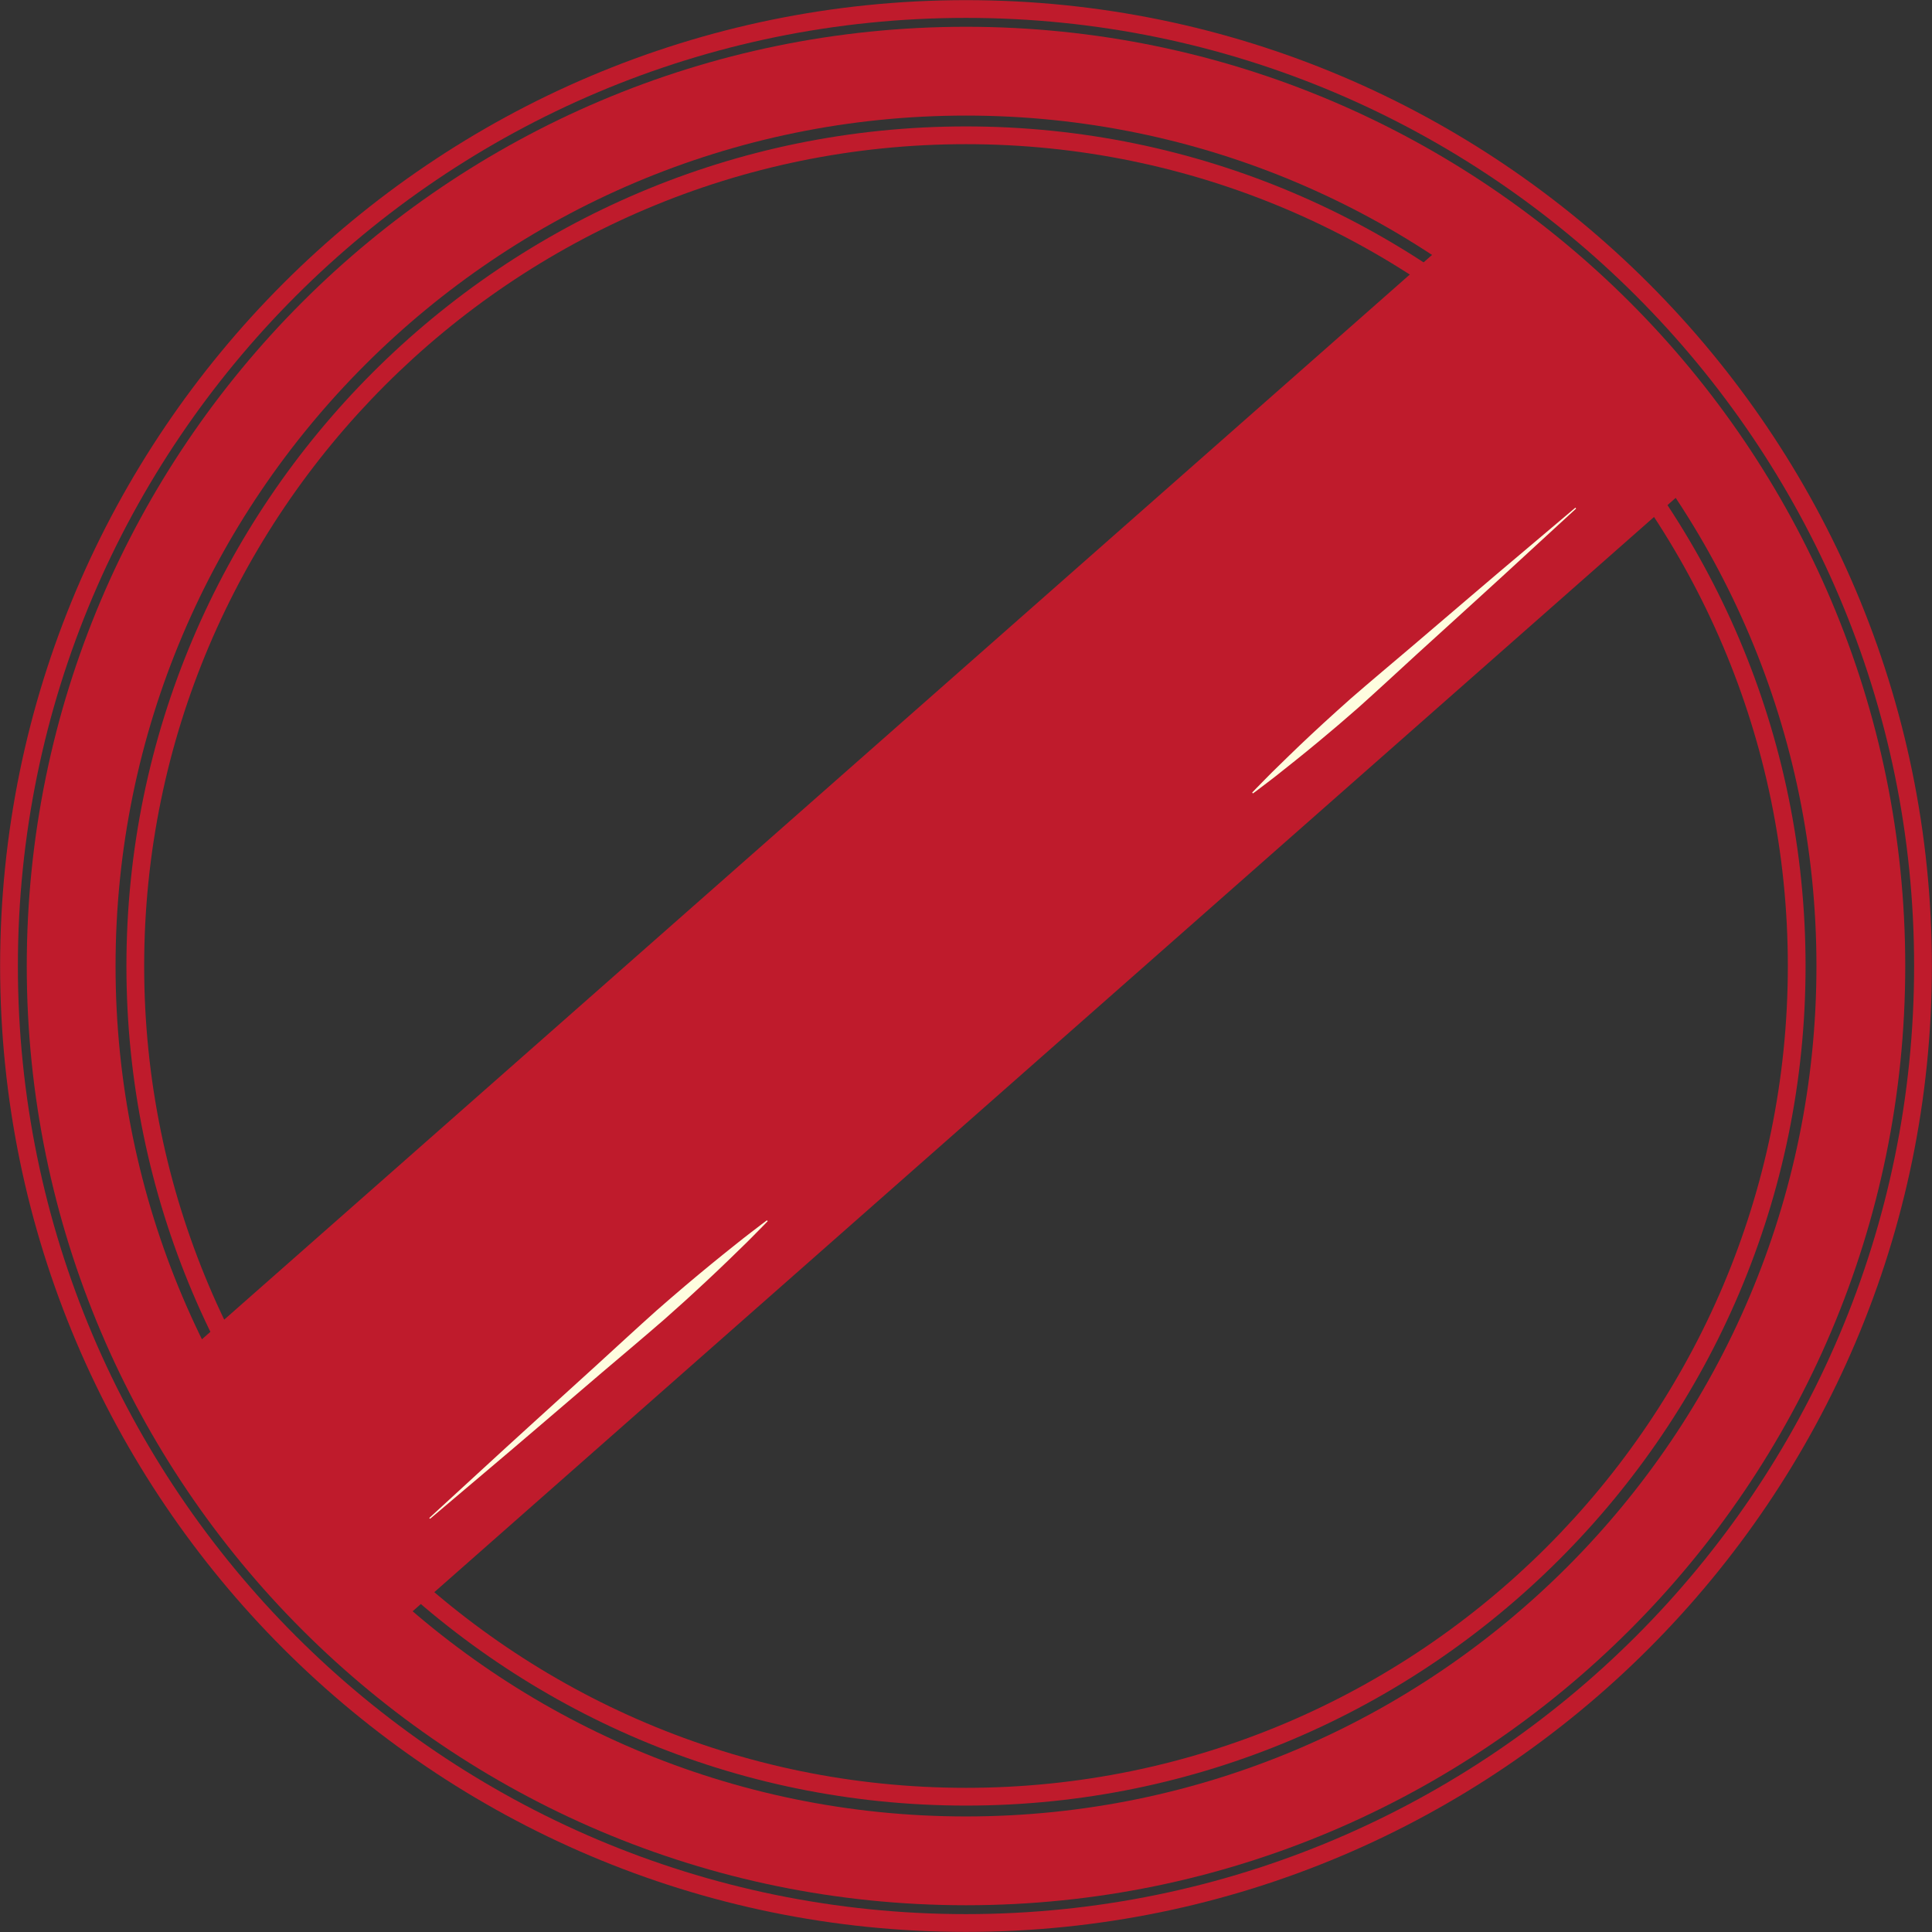 <svg xmlns="http://www.w3.org/2000/svg" xmlns:xlink="http://www.w3.org/1999/xlink" width="800" zoomAndPan="magnify" viewBox="0 0 600 600" height="800" preserveAspectRatio="xMidYMid meet" version="1.2"><rect x="0" y="0" width="600" height="600" fill="#333333" stroke="none"/><g id="d0b5ac15f4"><path style=" stroke:none;fill-rule:nonzero;fill:#bf1b2c;fill-opacity:1;" d="M 300.004 35.895 C 154.371 35.895 35.887 154.371 35.887 300.004 C 35.887 445.629 154.371 564.113 300.004 564.113 C 445.629 564.113 564.113 445.629 564.113 300.004 C 564.113 154.371 445.629 35.895 300.004 35.895 Z M 300.004 591.691 C 139.164 591.691 8.309 460.84 8.309 300.004 C 8.309 139.164 139.164 8.316 300.004 8.316 C 460.836 8.316 591.691 139.164 591.691 300.004 C 591.691 460.84 460.836 591.691 300.004 591.691 "/><path style=" stroke:none;fill-rule:nonzero;fill:#bf1b2c;fill-opacity:1;" d="M 300.004 5.555 C 137.641 5.555 5.555 137.641 5.555 300.004 C 5.555 462.355 137.641 594.445 300.004 594.445 C 462.355 594.445 594.445 462.355 594.445 300.004 C 594.445 137.641 462.355 5.555 300.004 5.555 Z M 300.004 599.965 C 134.598 599.965 0.035 465.402 0.035 300.004 C 0.035 134.605 134.598 0.043 300.004 0.043 C 465.402 0.043 599.965 134.605 599.965 300.004 C 599.965 465.402 465.402 599.965 300.004 599.965 "/><path style=" stroke:none;fill-rule:nonzero;fill:#bf1b2c;fill-opacity:1;" d="M 300.004 44.773 C 159.266 44.773 44.773 159.266 44.773 300.004 C 44.773 440.73 159.266 555.227 300.004 555.227 C 440.73 555.227 555.227 440.73 555.227 300.004 C 555.227 159.266 440.73 44.773 300.004 44.773 Z M 300.004 560.742 C 156.223 560.742 39.262 443.777 39.262 300.004 C 39.262 156.23 156.223 39.262 300.004 39.262 C 443.77 39.262 560.734 156.23 560.734 300.004 C 560.734 443.777 443.77 560.742 300.004 560.742 "/><path style=" stroke:none;fill-rule:nonzero;fill:#bf1b2c;fill-opacity:1;" d="M 461.832 64.098 L 45.648 430.969 L 116.16 510.961 L 532.344 144.09 L 461.832 64.098 "/><path style=" stroke:none;fill-rule:nonzero;fill:#fefddf;fill-opacity:1;" d="M 388.875 246.141 C 388.875 246.141 390.316 244.605 392.898 242.008 C 394.172 240.691 395.758 239.121 397.59 237.352 C 399.43 235.582 401.461 233.543 403.742 231.391 C 406.016 229.23 408.496 226.906 411.141 224.477 C 413.773 222.023 416.633 219.527 419.539 216.902 C 425.457 211.758 431.863 206.391 438.242 200.977 C 450.977 190.125 463.664 179.227 473.277 171.16 C 482.859 163.059 489.246 157.664 489.246 157.664 L 489.48 157.93 C 489.48 157.93 483.328 163.586 474.09 172.082 C 464.879 180.605 452.477 191.828 440.109 203.09 C 433.945 208.738 427.809 214.43 421.965 219.66 C 418.996 222.207 416.172 224.738 413.402 227.031 C 410.66 229.352 408.043 231.523 405.609 233.508 C 403.191 235.504 400.91 237.27 398.918 238.867 C 396.938 240.465 395.188 241.836 393.719 242.938 C 390.816 245.176 389.109 246.41 389.109 246.41 L 388.875 246.141 "/><path style=" stroke:none;fill-rule:nonzero;fill:#fefddf;fill-opacity:1;" d="M 133.324 471.418 C 133.324 471.418 139.758 465.504 149.414 456.645 C 159.047 447.75 172.008 436.031 184.93 424.273 C 191.387 418.375 197.801 412.445 203.902 406.988 C 207.004 404.312 209.965 401.676 212.848 399.27 C 215.711 396.848 218.441 394.574 220.98 392.5 C 223.504 390.406 225.875 388.566 227.945 386.883 C 230.027 385.219 231.852 383.777 233.375 382.621 C 236.406 380.27 238.18 378.98 238.18 378.98 L 238.414 379.242 C 238.414 379.242 236.902 380.844 234.195 383.551 C 232.859 384.926 231.207 386.555 229.285 388.398 C 227.363 390.254 225.238 392.375 222.844 394.613 C 220.465 396.875 217.867 399.293 215.105 401.832 C 212.355 404.398 209.375 406.992 206.328 409.734 C 200.148 415.109 193.461 420.73 186.797 426.387 C 173.508 437.734 160.258 449.129 150.23 457.57 C 140.227 466.035 133.555 471.68 133.555 471.68 L 133.324 471.418 "/></g></svg>
